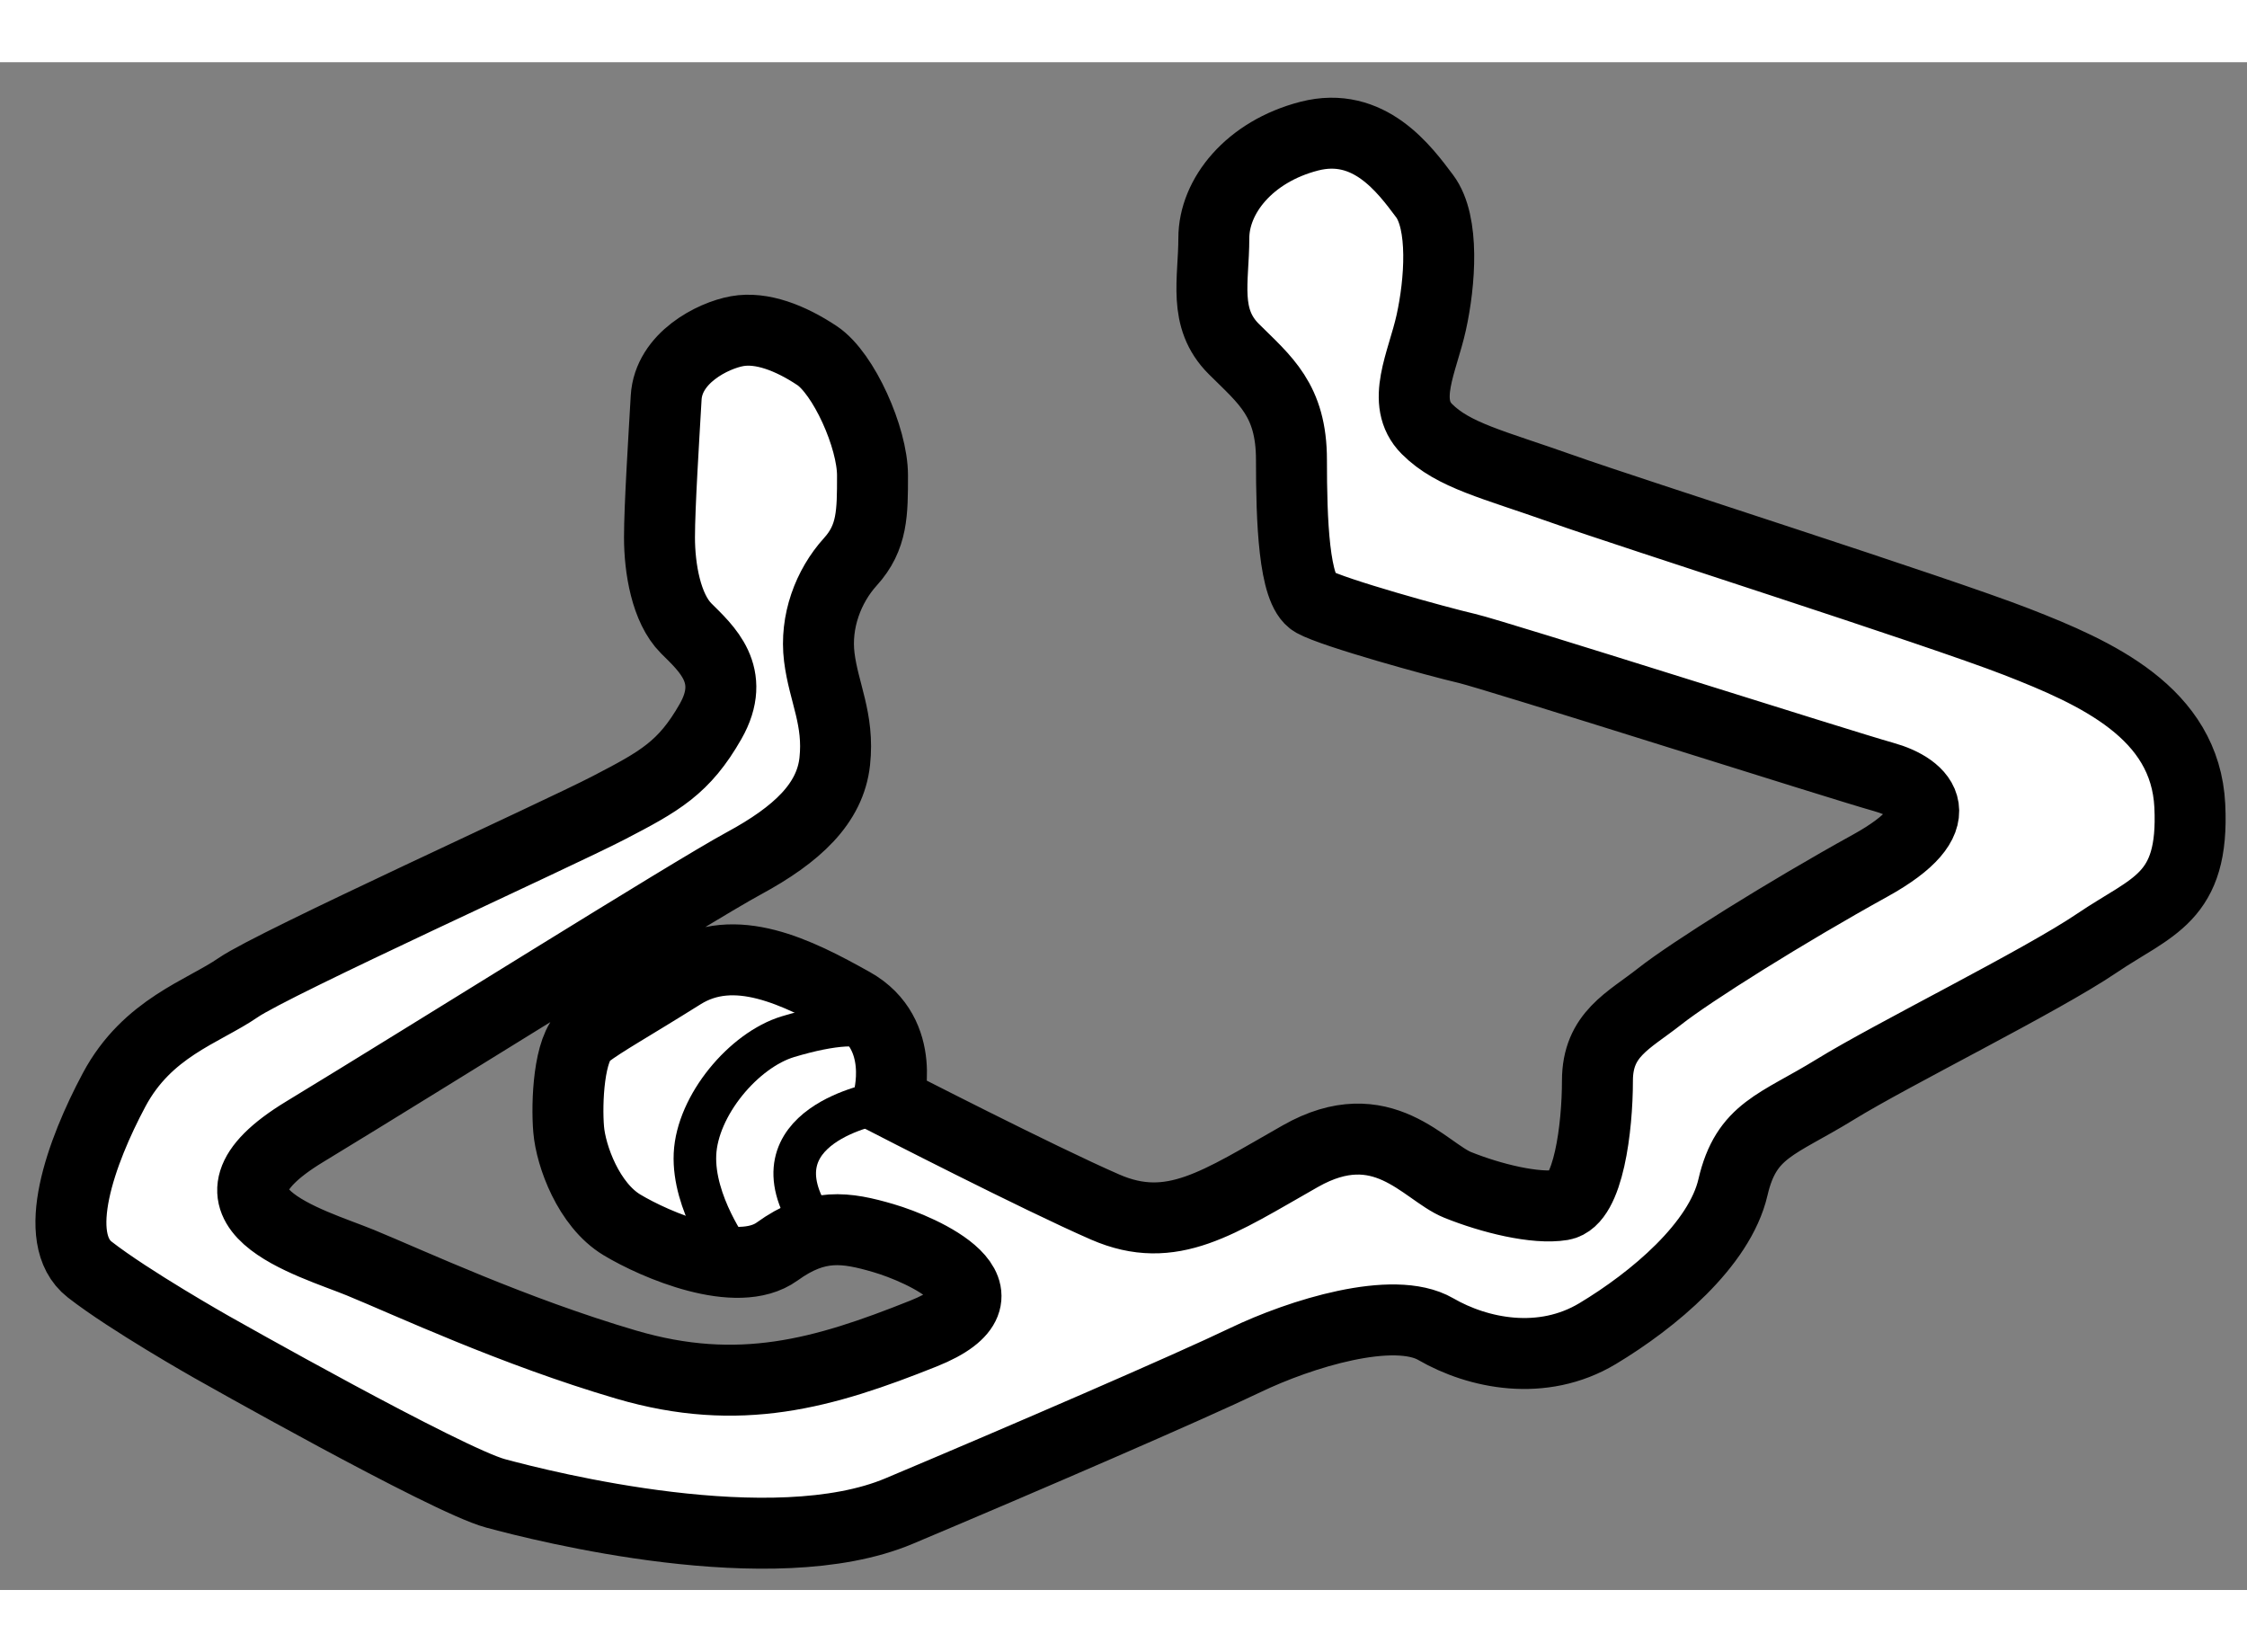 <?xml version="1.0" encoding="utf-8"?>
<!-- Generator: Adobe Illustrator 15.1.0, SVG Export Plug-In . SVG Version: 6.00 Build 0)  -->
<!DOCTYPE svg PUBLIC "-//W3C//DTD SVG 1.1//EN" "http://www.w3.org/Graphics/SVG/1.1/DTD/svg11.dtd">
<svg version="1.1" xmlns="http://www.w3.org/2000/svg" xmlns:xlink="http://www.w3.org/1999/xlink" x="0px" y="0px" width="244.8px"
	 height="180px" viewBox="24.962 83.697 15.833 10.765" enable-background="new 0 0 244.8 180" xml:space="preserve">
	
<rect x="24.962" y="83.697" width="15.833" height="10.765" fill="#808080" stroke="none"/>
	
<g><path fill="#FFFFFF" stroke="#000000" stroke-width="0.5" d="M26.453,92.75c0,0,1.656,0.938,2,1.031s1.953,0.5,2.844,0.125
			s2.047-0.875,2.438-1.063s1.047-0.391,1.344-0.219s0.75,0.266,1.141,0.031s0.859-0.625,0.953-1.031s0.313-0.438,0.719-0.688
			s1.453-0.766,1.844-1.031s0.688-0.313,0.656-0.969S39.734,88,39.172,87.781s-2.719-0.906-3.203-1.078s-0.766-0.234-0.953-0.422
			s-0.031-0.469,0.031-0.75s0.094-0.703-0.047-0.891s-0.391-0.531-0.813-0.422s-0.672,0.422-0.672,0.719s-0.078,0.563,0.141,0.781
			s0.406,0.359,0.406,0.781s0.016,0.922,0.156,1s0.875,0.281,1.078,0.328s2.656,0.828,2.938,0.906s0.5,0.297-0.094,0.625
			s-1.266,0.75-1.484,0.922s-0.438,0.266-0.438,0.594s-0.063,0.844-0.25,0.875s-0.5-0.047-0.734-0.141s-0.531-0.531-1.109-0.203
			s-0.906,0.563-1.375,0.359s-1.531-0.75-1.531-0.75s0.141-0.469-0.25-0.688s-0.828-0.438-1.203-0.203s-0.547,0.328-0.672,0.422
			s-0.141,0.484-0.125,0.672s0.141,0.531,0.375,0.672s0.813,0.391,1.094,0.188s0.484-0.172,0.75-0.094s0.984,0.391,0.281,0.672
			s-1.297,0.453-2.094,0.219s-1.531-0.578-1.875-0.719s-1.266-0.391-0.391-0.922s2.719-1.688,3.094-1.891s0.609-0.422,0.641-0.719
			s-0.078-0.484-0.109-0.734s0.063-0.5,0.219-0.672s0.156-0.344,0.156-0.609s-0.203-0.719-0.391-0.844s-0.391-0.203-0.563-0.172
			s-0.484,0.188-0.5,0.469s-0.047,0.766-0.047,0.984s0.047,0.5,0.188,0.641s0.359,0.328,0.172,0.656s-0.359,0.422-0.719,0.609
			s-2.359,1.094-2.609,1.266S26,90.5,25.766,90.938s-0.453,1.047-0.172,1.266S26.453,92.75,26.453,92.75z"></path><path fill="none" stroke="#000000" stroke-width="0.3" d="M30.109,92.094c0,0-0.266-0.359-0.25-0.703s0.344-0.734,0.656-0.828
			s0.547-0.109,0.594-0.031"></path><path fill="none" stroke="#000000" stroke-width="0.3" d="M31.156,91.031c0,0-0.922,0.156-0.469,0.844"></path></g>


</svg>